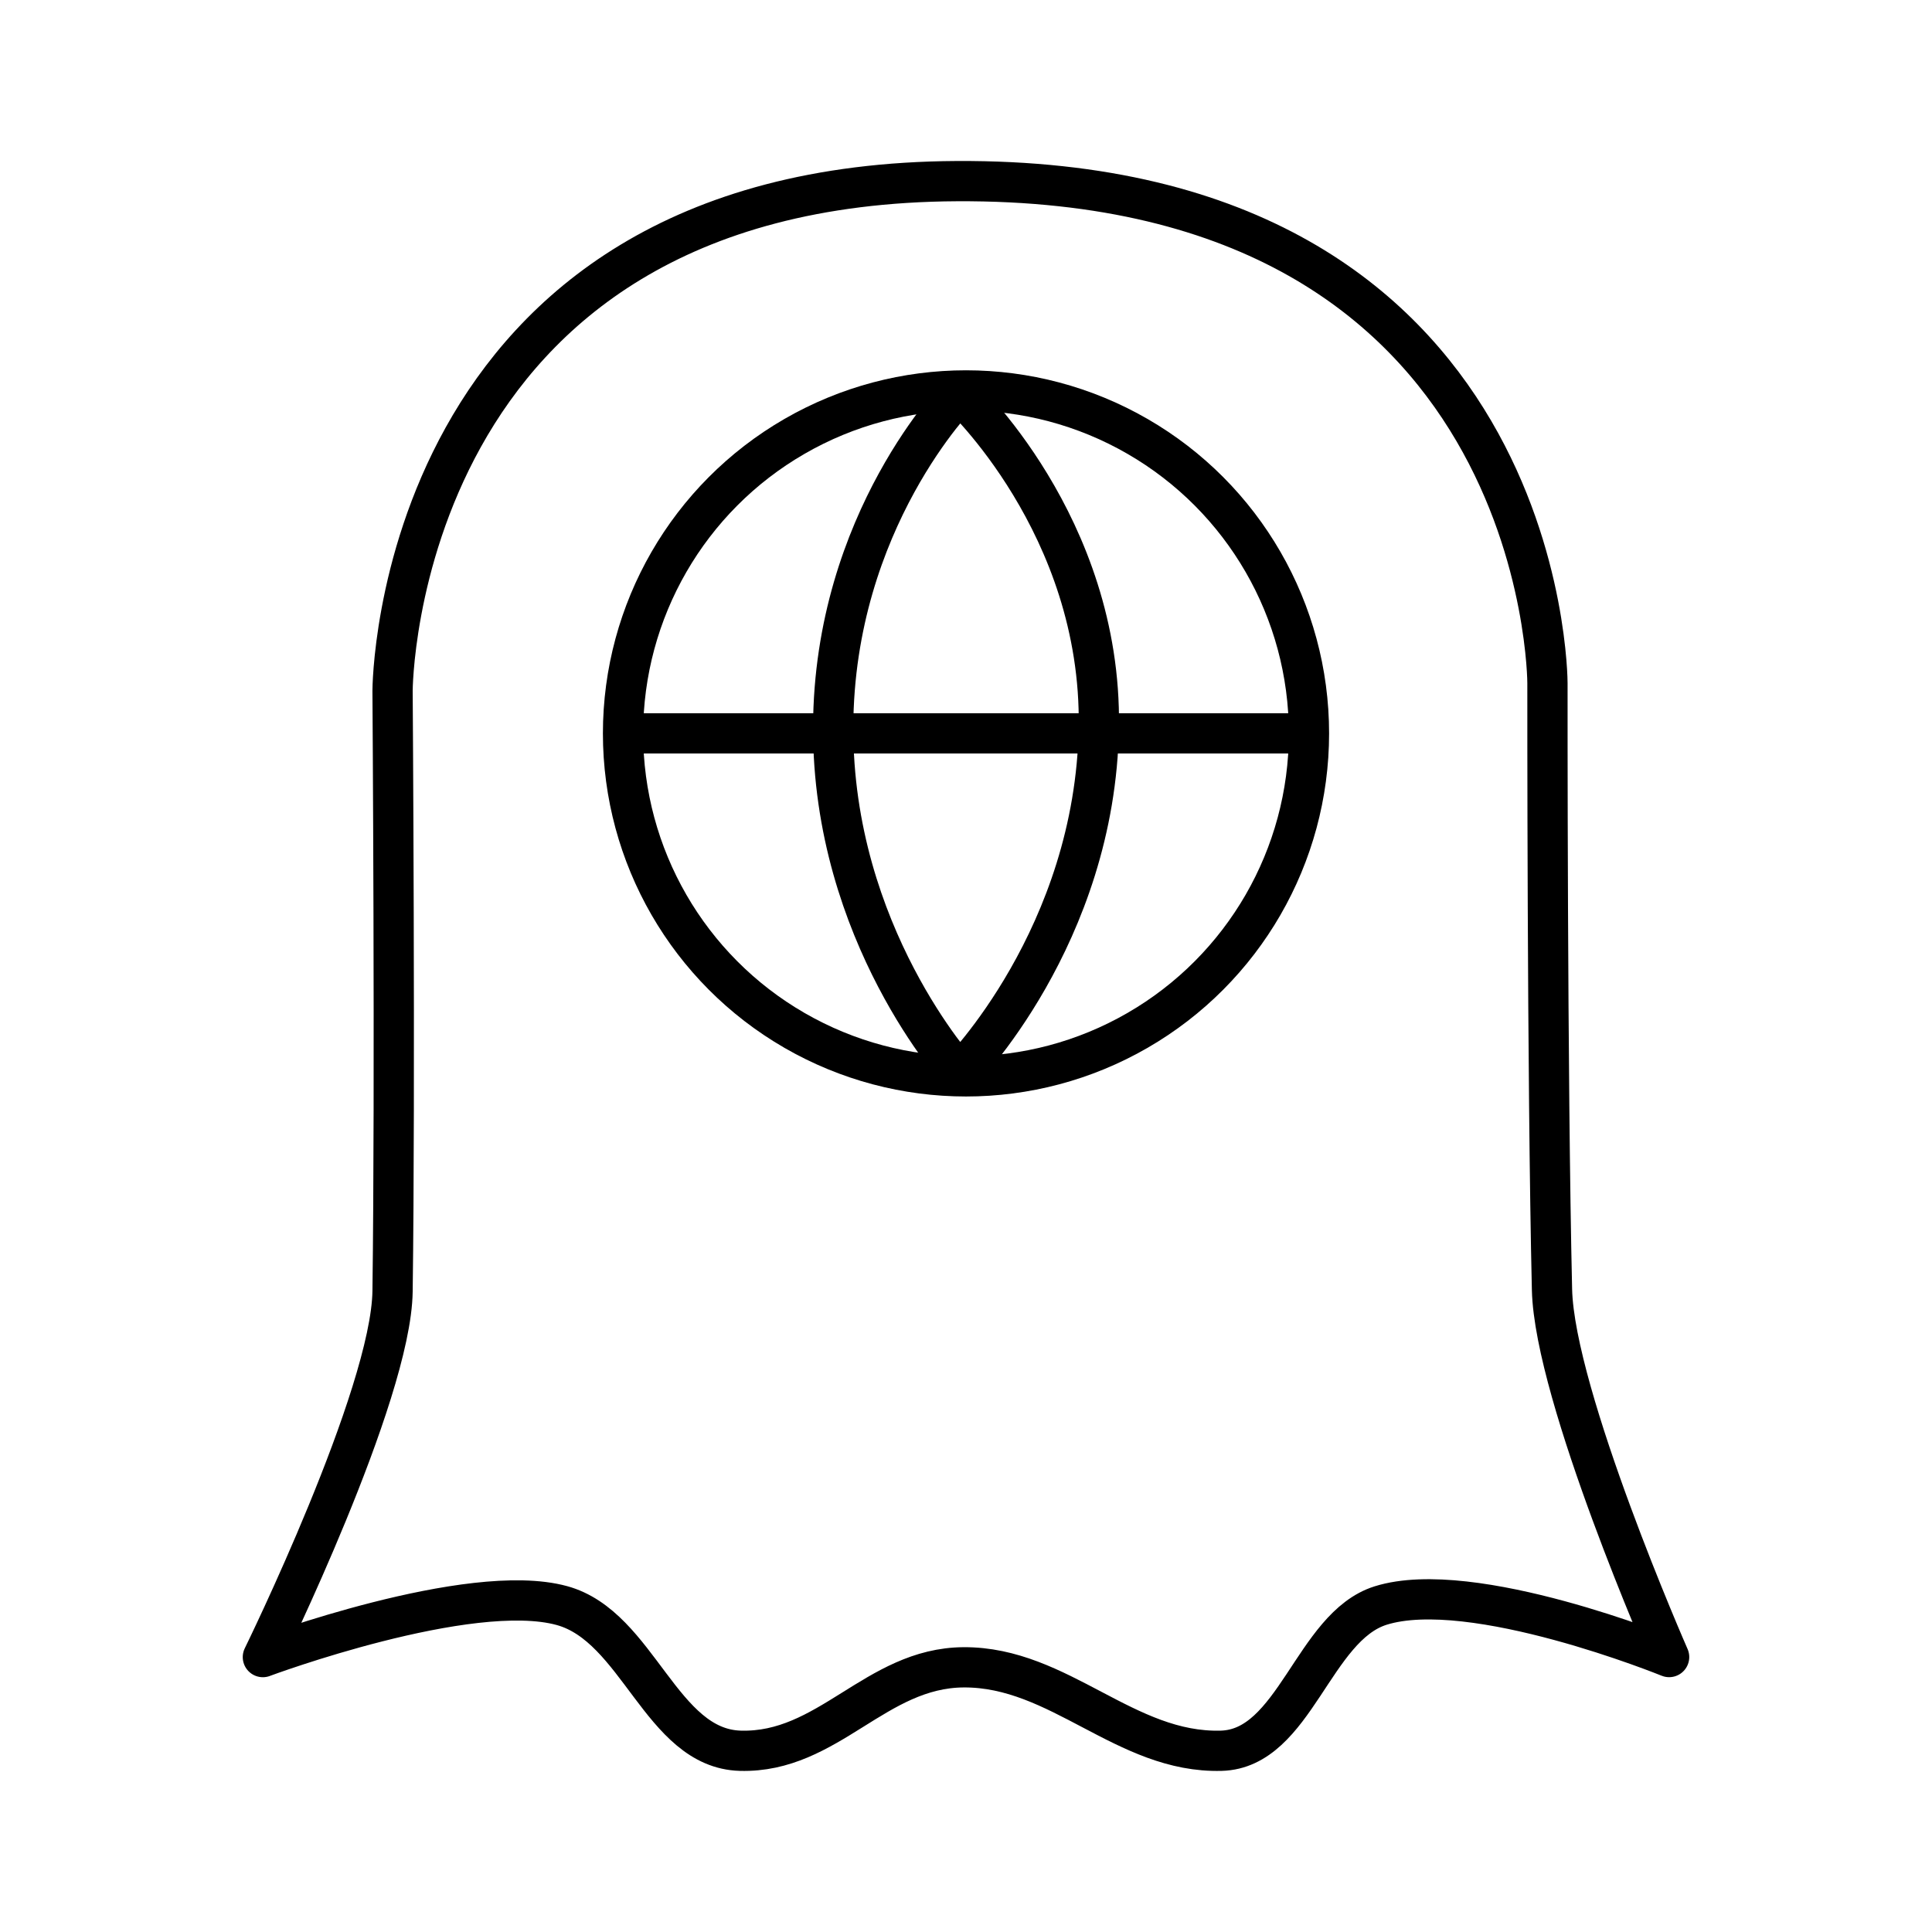 <?xml version="1.0" encoding="utf-8"?>
<!-- Generator: www.svgicons.com -->
<svg xmlns="http://www.w3.org/2000/svg" width="800" height="800" viewBox="0 0 48 48">
<g fill="none" stroke="currentColor" stroke-linecap="round" stroke-linejoin="round"><path d="M6.531 41.17s3.188-6.5 3.222-9.089c.069-5.124 0-14.92 0-14.92S9.773 4.574 23.77 4.5c14.687-.08 14.676 12.47 14.676 12.47s-.009 9.846.113 15.072c.062 2.645 2.91 9.127 2.91 9.127s-4.89-1.993-7.167-1.28c-1.68.527-2.129 3.557-3.959 3.608c-2.386.067-4.016-2.088-6.403-2.073c-2.19.014-3.36 2.137-5.55 2.073c-1.97-.057-2.528-3.086-4.43-3.607c-2.3-.63-7.428 1.279-7.428 1.279Z"/><circle cx="24" cy="18.221" r="8.521"/><path d="M23.84 9.78s3.537 3.263 3.46 8.282c-.08 5.202-3.46 8.6-3.46 8.6s-3.158-3.457-3.14-8.6c.017-5.14 3.14-8.282 3.14-8.282m-8.208 8.44h16.737"/></g>
</svg>
